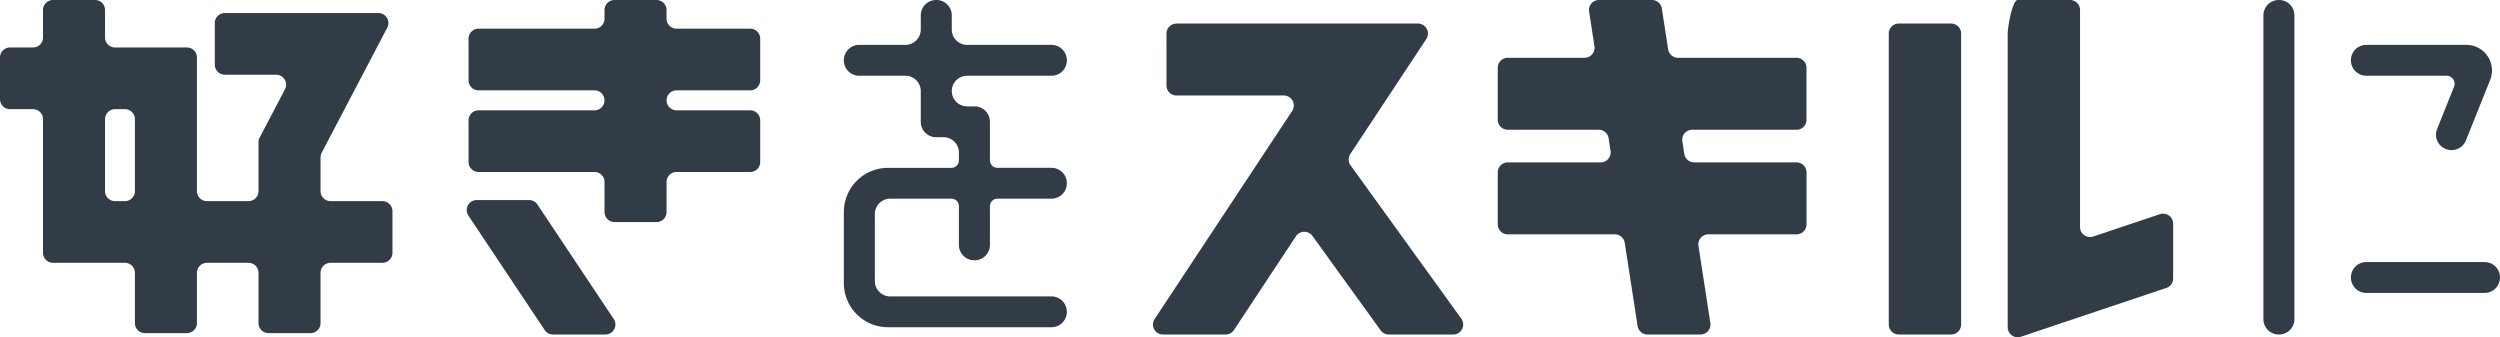 <svg xmlns="http://www.w3.org/2000/svg" width="467" height="63"><defs><clipPath id="a"><path class="a" d="M0 0h467v63H0z"/></clipPath><style>.a{fill:#323c46}</style></defs><g clip-path="url(#a)"><path class="a" d="M199.289 11.285v-.04a2.869 2.869 0 00-2.877-2.861H180.67a2.869 2.869 0 01-2.877-2.861V2.861A2.869 2.869 0 00174.916 0h-.04a2.869 2.869 0 00-2.877 2.861v2.663a2.869 2.869 0 01-2.877 2.861h-8.616a2.869 2.869 0 00-2.877 2.861v.04a2.869 2.869 0 002.877 2.861h8.616a2.869 2.869 0 012.877 2.861v5.763a2.869 2.869 0 002.877 2.861h1.371a2.869 2.869 0 012.877 2.861v1.462a1.4 1.4 0 01-1.406 1.4h-11.815a8.252 8.252 0 00-8.275 8.228V52.9a8.252 8.252 0 008.275 8.228h30.508a2.868 2.868 0 002.876-2.861v-.037a2.868 2.868 0 00-2.876-2.861h-30.112a2.869 2.869 0 01-2.877-2.861V39.973a2.869 2.869 0 012.877-2.861h11.419a1.4 1.4 0 011.406 1.4v7.252a2.869 2.869 0 002.877 2.861h.04a2.869 2.869 0 002.877-2.861v-7.253a1.4 1.4 0 011.406-1.4h10.087a2.868 2.868 0 002.876-2.861v-.04a2.869 2.869 0 00-2.876-2.861h-10.087a1.4 1.4 0 01-1.406-1.4v-7.218a2.869 2.869 0 00-2.877-2.861h-1.371a2.869 2.869 0 01-2.877-2.861 2.869 2.869 0 012.877-2.861h15.742a2.869 2.869 0 002.877-2.861m-57.282 3.724V7.22a1.87 1.87 0 00-1.876-1.865h-13.743a1.87 1.87 0 01-1.876-1.865V1.865A1.87 1.87 0 00122.637 0h-7.835a1.871 1.871 0 00-1.876 1.865V3.49a1.87 1.87 0 01-1.876 1.865H89.404a1.87 1.87 0 00-1.876 1.865v7.791a1.87 1.87 0 001.876 1.865h21.645a1.865 1.865 0 110 3.731H89.404a1.87 1.87 0 00-1.876 1.865v7.791a1.87 1.87 0 001.876 1.865h21.646a1.871 1.871 0 011.876 1.866v5.621a1.871 1.871 0 001.876 1.866h7.835a1.871 1.871 0 001.876-1.866v-5.621a1.871 1.871 0 011.876-1.866h13.743a1.87 1.87 0 001.876-1.865v-7.791a1.87 1.87 0 00-1.876-1.865h-13.744a1.865 1.865 0 110-3.731h13.743a1.87 1.87 0 001.876-1.865M87.498 40.272l14.251 21.38a1.878 1.878 0 001.564.834h9.767a1.864 1.864 0 001.564-2.9l-14.251-21.38a1.879 1.879 0 00-1.564-.835h-9.764a1.865 1.865 0 00-1.563 2.9M60.091 28.529L72.345 5.162a1.866 1.866 0 00-1.663-2.727H42A1.871 1.871 0 0040.125 4.3v7.791A1.871 1.871 0 0042 13.956h9.57a1.866 1.866 0 011.663 2.727L48.5 25.706a1.856 1.856 0 00-.213.862v9.139a1.87 1.87 0 01-1.876 1.865h-7.747a1.87 1.87 0 01-1.876-1.865V10.735a1.871 1.871 0 00-1.876-1.865H21.5A1.87 1.87 0 0119.622 7V1.865A1.87 1.87 0 0017.746 0H9.91a1.87 1.87 0 00-1.875 1.865V7a1.871 1.871 0 01-1.877 1.87H1.876A1.87 1.87 0 000 10.735v7.791a1.871 1.871 0 001.876 1.866h4.282a1.871 1.871 0 011.876 1.865v24.972a1.87 1.87 0 001.876 1.865h13.416a1.87 1.87 0 011.874 1.865v9.4a1.871 1.871 0 001.876 1.866h7.835a1.871 1.871 0 001.876-1.866v-9.4a1.87 1.87 0 011.876-1.865h7.751a1.87 1.87 0 011.876 1.865v9.4a1.871 1.871 0 001.876 1.866H58a1.871 1.871 0 001.876-1.866v-9.4a1.87 1.87 0 011.876-1.865h9.684a1.87 1.87 0 001.876-1.865v-7.791a1.87 1.87 0 00-1.876-1.865h-9.681a1.87 1.87 0 01-1.876-1.865v-6.317a1.856 1.856 0 01.212-.862m-40.469 7.179V22.256a1.87 1.87 0 011.878-1.865h1.828a1.87 1.87 0 011.872 1.865v13.452a1.87 1.87 0 01-1.876 1.865H21.5a1.87 1.87 0 01-1.876-1.865M337.451 22.37v-9.712a1.87 1.87 0 00-1.876-1.865h-22.114a1.872 1.872 0 01-1.854-1.583l-1.174-7.627A1.872 1.872 0 00308.577 0h-9.881a1.868 1.868 0 00-1.854 2.147l1 6.5a1.868 1.868 0 01-1.854 2.148h-14.332a1.87 1.87 0 00-1.876 1.865v9.71a1.87 1.87 0 001.876 1.865h16.977a1.873 1.873 0 011.855 1.583l.365 2.367a1.869 1.869 0 01-1.854 2.148h-17.343a1.87 1.87 0 00-1.876 1.865v9.712a1.87 1.87 0 001.876 1.865h19.993a1.873 1.873 0 011.855 1.583l2.4 15.546a1.873 1.873 0 001.855 1.583h9.88a1.869 1.869 0 001.855-2.148l-2.222-14.416a1.869 1.869 0 011.854-2.148h16.456a1.87 1.87 0 001.876-1.865V32.2a1.87 1.87 0 00-1.876-1.865h-19.1a1.873 1.873 0 01-1.855-1.583l-.365-2.367a1.869 1.869 0 011.854-2.148h19.468a1.87 1.87 0 001.876-1.865m51.092 20.041V1.865A1.87 1.87 0 00386.676 0h-9.766c-1.036 0-1.876 5.23-1.876 6.261v54.873a1.874 1.874 0 002.475 1.767l27.158-9.11a1.866 1.866 0 001.276-1.768V41.774a1.874 1.874 0 00-2.476-1.767l-12.44 4.173a1.874 1.874 0 01-2.476-1.768m-33.854 20.074h9.766a1.87 1.87 0 001.876-1.865V6.26a1.87 1.87 0 00-1.876-1.861h-9.766a1.87 1.87 0 00-1.876 1.865v54.357a1.87 1.87 0 001.876 1.865m87.334-7.77h22.092A2.869 2.869 0 00467 51.855v-.04a2.869 2.869 0 00-2.877-2.861h-22.092a2.869 2.869 0 00-2.877 2.861v.04a2.869 2.869 0 002.877 2.861m15.888-26.686h.043a2.876 2.876 0 002.672-1.8l4.53-11.3a4.781 4.781 0 00-4.464-6.548h-18.67a2.869 2.869 0 00-2.877 2.861v.04a2.869 2.869 0 002.877 2.861h14.966a1.515 1.515 0 011.414 2.075l-3.164 7.891a2.863 2.863 0 002.672 3.92m-32.236 34.456h.039a2.869 2.869 0 002.878-2.861V2.861A2.869 2.869 0 00425.721 0h-.039a2.869 2.869 0 00-2.878 2.861v56.765a2.869 2.869 0 002.878 2.861m-152.705-2.954l-20.694-28.658a1.858 1.858 0 01-.044-2.112l14.2-21.478a1.865 1.865 0 00-1.571-2.885h-45.095a1.871 1.871 0 00-1.873 1.86v9.712a1.871 1.871 0 001.876 1.865h20.034a1.865 1.865 0 011.567 2.889L215.683 59.6a1.865 1.865 0 001.567 2.889h11.687a1.879 1.879 0 001.568-.841l11.573-17.511a1.882 1.882 0 013.091-.063l12.736 17.637a1.878 1.878 0 001.524.778h12.023a1.865 1.865 0 001.524-2.953"/></g></svg>